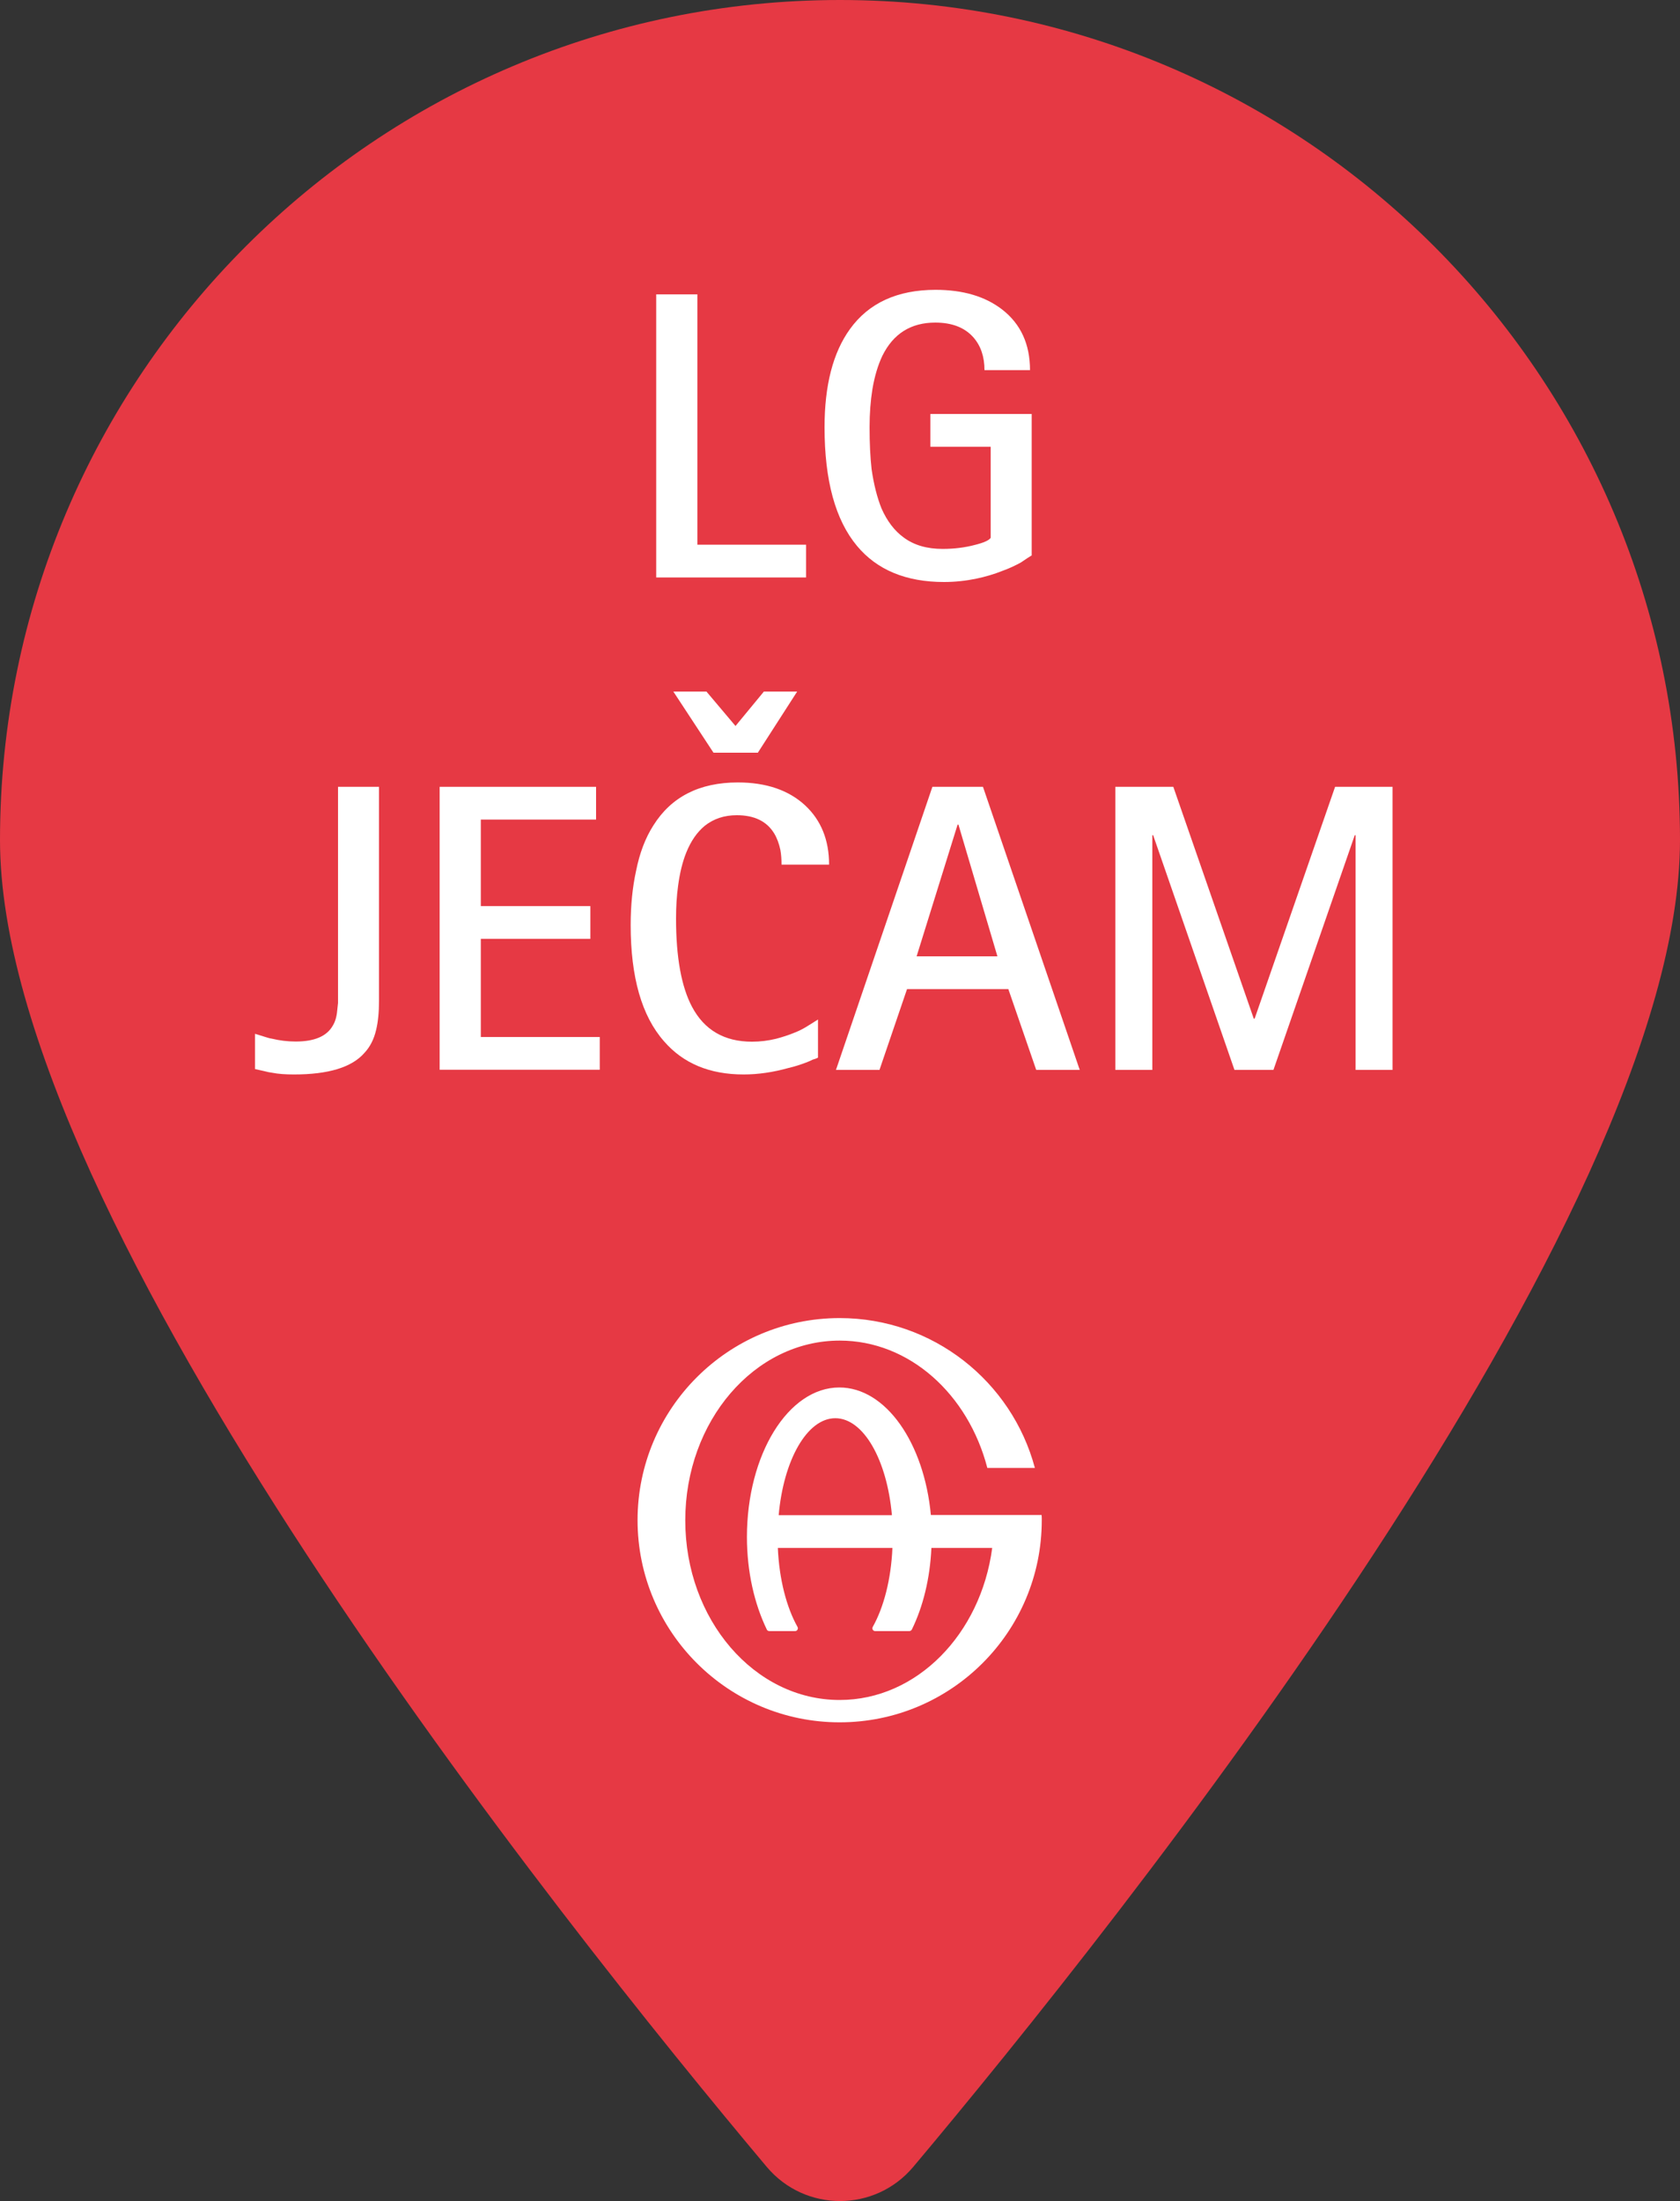 <?xml version="1.0" encoding="UTF-8"?><svg id="b" xmlns="http://www.w3.org/2000/svg" width="100" height="131" xmlns:xlink="http://www.w3.org/1999/xlink" viewBox="0 0 100 131"><rect x="0" y="0" width="100" height="131" fill="#333333" stroke="none"/><defs><clipPath id="d"><rect x="0" y="0" width="100" height="131" fill="none"/></clipPath></defs><g id="c"><g clip-path="url(#d)"><path d="m100,50c0,22.59-33.47,64.48-45.64,78.97-2.28,2.71-6.44,2.71-8.72,0C33.47,114.48,0,72.59,0,50,0,22.39,22.39,0,50,0s50,22.39,50,50" fill="#e63944"/><path d="m46.35,90.18h0c.29-3.28,1.69-5.77,3.37-5.77s3.08,2.48,3.37,5.77h-6.74Zm9.06,0c-.4-4.3-2.68-7.6-5.45-7.6-3.04,0-5.5,3.99-5.5,8.9,0,2.08.45,3.99,1.18,5.5.01.03.05.1.16.1h1.53c.13,0,.2-.15.14-.25-.65-1.16-1.09-2.83-1.17-4.7h6.82c-.08,1.88-.52,3.54-1.17,4.7-.07.14.04.25.14.25h2.03c.09,0,.15-.07.16-.1.66-1.35,1.08-3.03,1.16-4.85h3.62c-.68,5.13-4.49,9.05-9.08,9.05-5.08,0-9.19-4.79-9.19-10.69s4.11-10.7,9.19-10.7c4.15,0,7.65,3.19,8.79,7.58h2.83c-1.37-5.14-6.06-8.92-11.62-8.92-6.64,0-12.03,5.39-12.03,12.03s5.39,12.03,12.03,12.03,12.03-5.38,12.03-12.03c0-.1,0-.2-.01-.31h-6.59Z" fill="#fff"/></g><path d="m39.07,17.52h2.44v14.9h6.47v1.95h-8.92v-16.85Z" fill="#fff"/><path d="m61.42,33.05c-.08.05-.17.11-.27.17l-.37.25c-.36.2-.73.37-1.12.51-.5.2-1.02.35-1.54.46-.63.13-1.28.2-1.93.2-2.26,0-3.99-.72-5.18-2.15-1.29-1.55-1.93-3.9-1.93-7.06,0-2.49.5-4.44,1.51-5.84,1.12-1.56,2.83-2.34,5.1-2.34,1.63,0,2.95.39,3.96,1.17,1.11.86,1.66,2.07,1.66,3.61h-2.71c0-.8-.22-1.45-.66-1.95-.52-.59-1.28-.88-2.27-.88-1.45,0-2.5.66-3.15,1.98-.26.55-.46,1.21-.59,1.98-.11.68-.17,1.44-.17,2.27,0,.94.04,1.78.12,2.49.13.91.33,1.69.59,2.34.33.75.77,1.33,1.32,1.73.62.46,1.39.68,2.32.68.68,0,1.33-.08,1.93-.24.52-.13.83-.27.93-.42v-5.42h-3.59v-1.95h6.03v8.4Z" fill="#fff"/><path d="m22.56,59.56c0,.7-.06,1.28-.17,1.73-.13.57-.37,1.03-.71,1.39-.75.85-2.14,1.27-4.18,1.27-.5,0-.94-.03-1.29-.1-.15-.02-.31-.05-.49-.1l-.54-.12v-2.1l.71.22c.1.03.2.06.29.07.46.11.93.17,1.42.17,1.11,0,1.84-.31,2.2-.93.15-.24.24-.55.27-.9l.05-.46v-12.87h2.44v12.73Z" fill="#fff"/><path d="m26.17,46.83h9.31v1.95h-6.86v5.15h6.52v1.95h-6.52v5.84h7.08v1.95h-9.53v-16.85Z" fill="#fff"/><path d="m48.69,62.95c-.1.05-.2.09-.32.12-.13.07-.26.12-.39.17-.34.13-.68.24-1.03.32-.93.26-1.82.39-2.69.39-2.02,0-3.6-.66-4.74-1.98-1.32-1.5-1.98-3.8-1.98-6.91,0-1.19.11-2.26.32-3.22.21-1.06.55-1.96,1.03-2.71,1.07-1.71,2.75-2.56,5.03-2.56,1.69,0,3.03.46,4.01,1.37.94.88,1.42,2.05,1.42,3.52h-2.83c0-.31-.02-.6-.07-.88-.08-.37-.2-.7-.37-.98-.44-.72-1.18-1.08-2.22-1.08-.75,0-1.38.21-1.91.63-.46.38-.82.9-1.1,1.59-.23.57-.39,1.24-.49,2-.08.59-.12,1.23-.12,1.93,0,2.31.32,4.06.95,5.25.73,1.38,1.92,2.08,3.57,2.08.49,0,.96-.06,1.42-.17.39-.1.78-.23,1.17-.39.28-.11.55-.26.83-.44l.51-.32v2.27Zm-8.62-21.79h1.98l1.73,2.05,1.69-2.05h1.98l-2.34,3.64h-2.64l-2.39-3.64Z" fill="#fff"/><path d="m55.51,46.83h3l5.76,16.85h-2.59l-1.66-4.81h-6.03l-1.64,4.81h-2.59l5.74-16.85Zm-.95,10.09h4.81l-2.32-7.84h-.05l-2.44,7.84Z" fill="#fff"/><path d="m66.4,46.83h3.44l4.79,13.8h.05l4.79-13.8h3.42v16.85h-2.2v-13.97h-.05l-4.84,13.97h-2.32l-4.84-13.97h-.05v13.97h-2.2v-16.85Z" fill="#fff"/></g></svg>